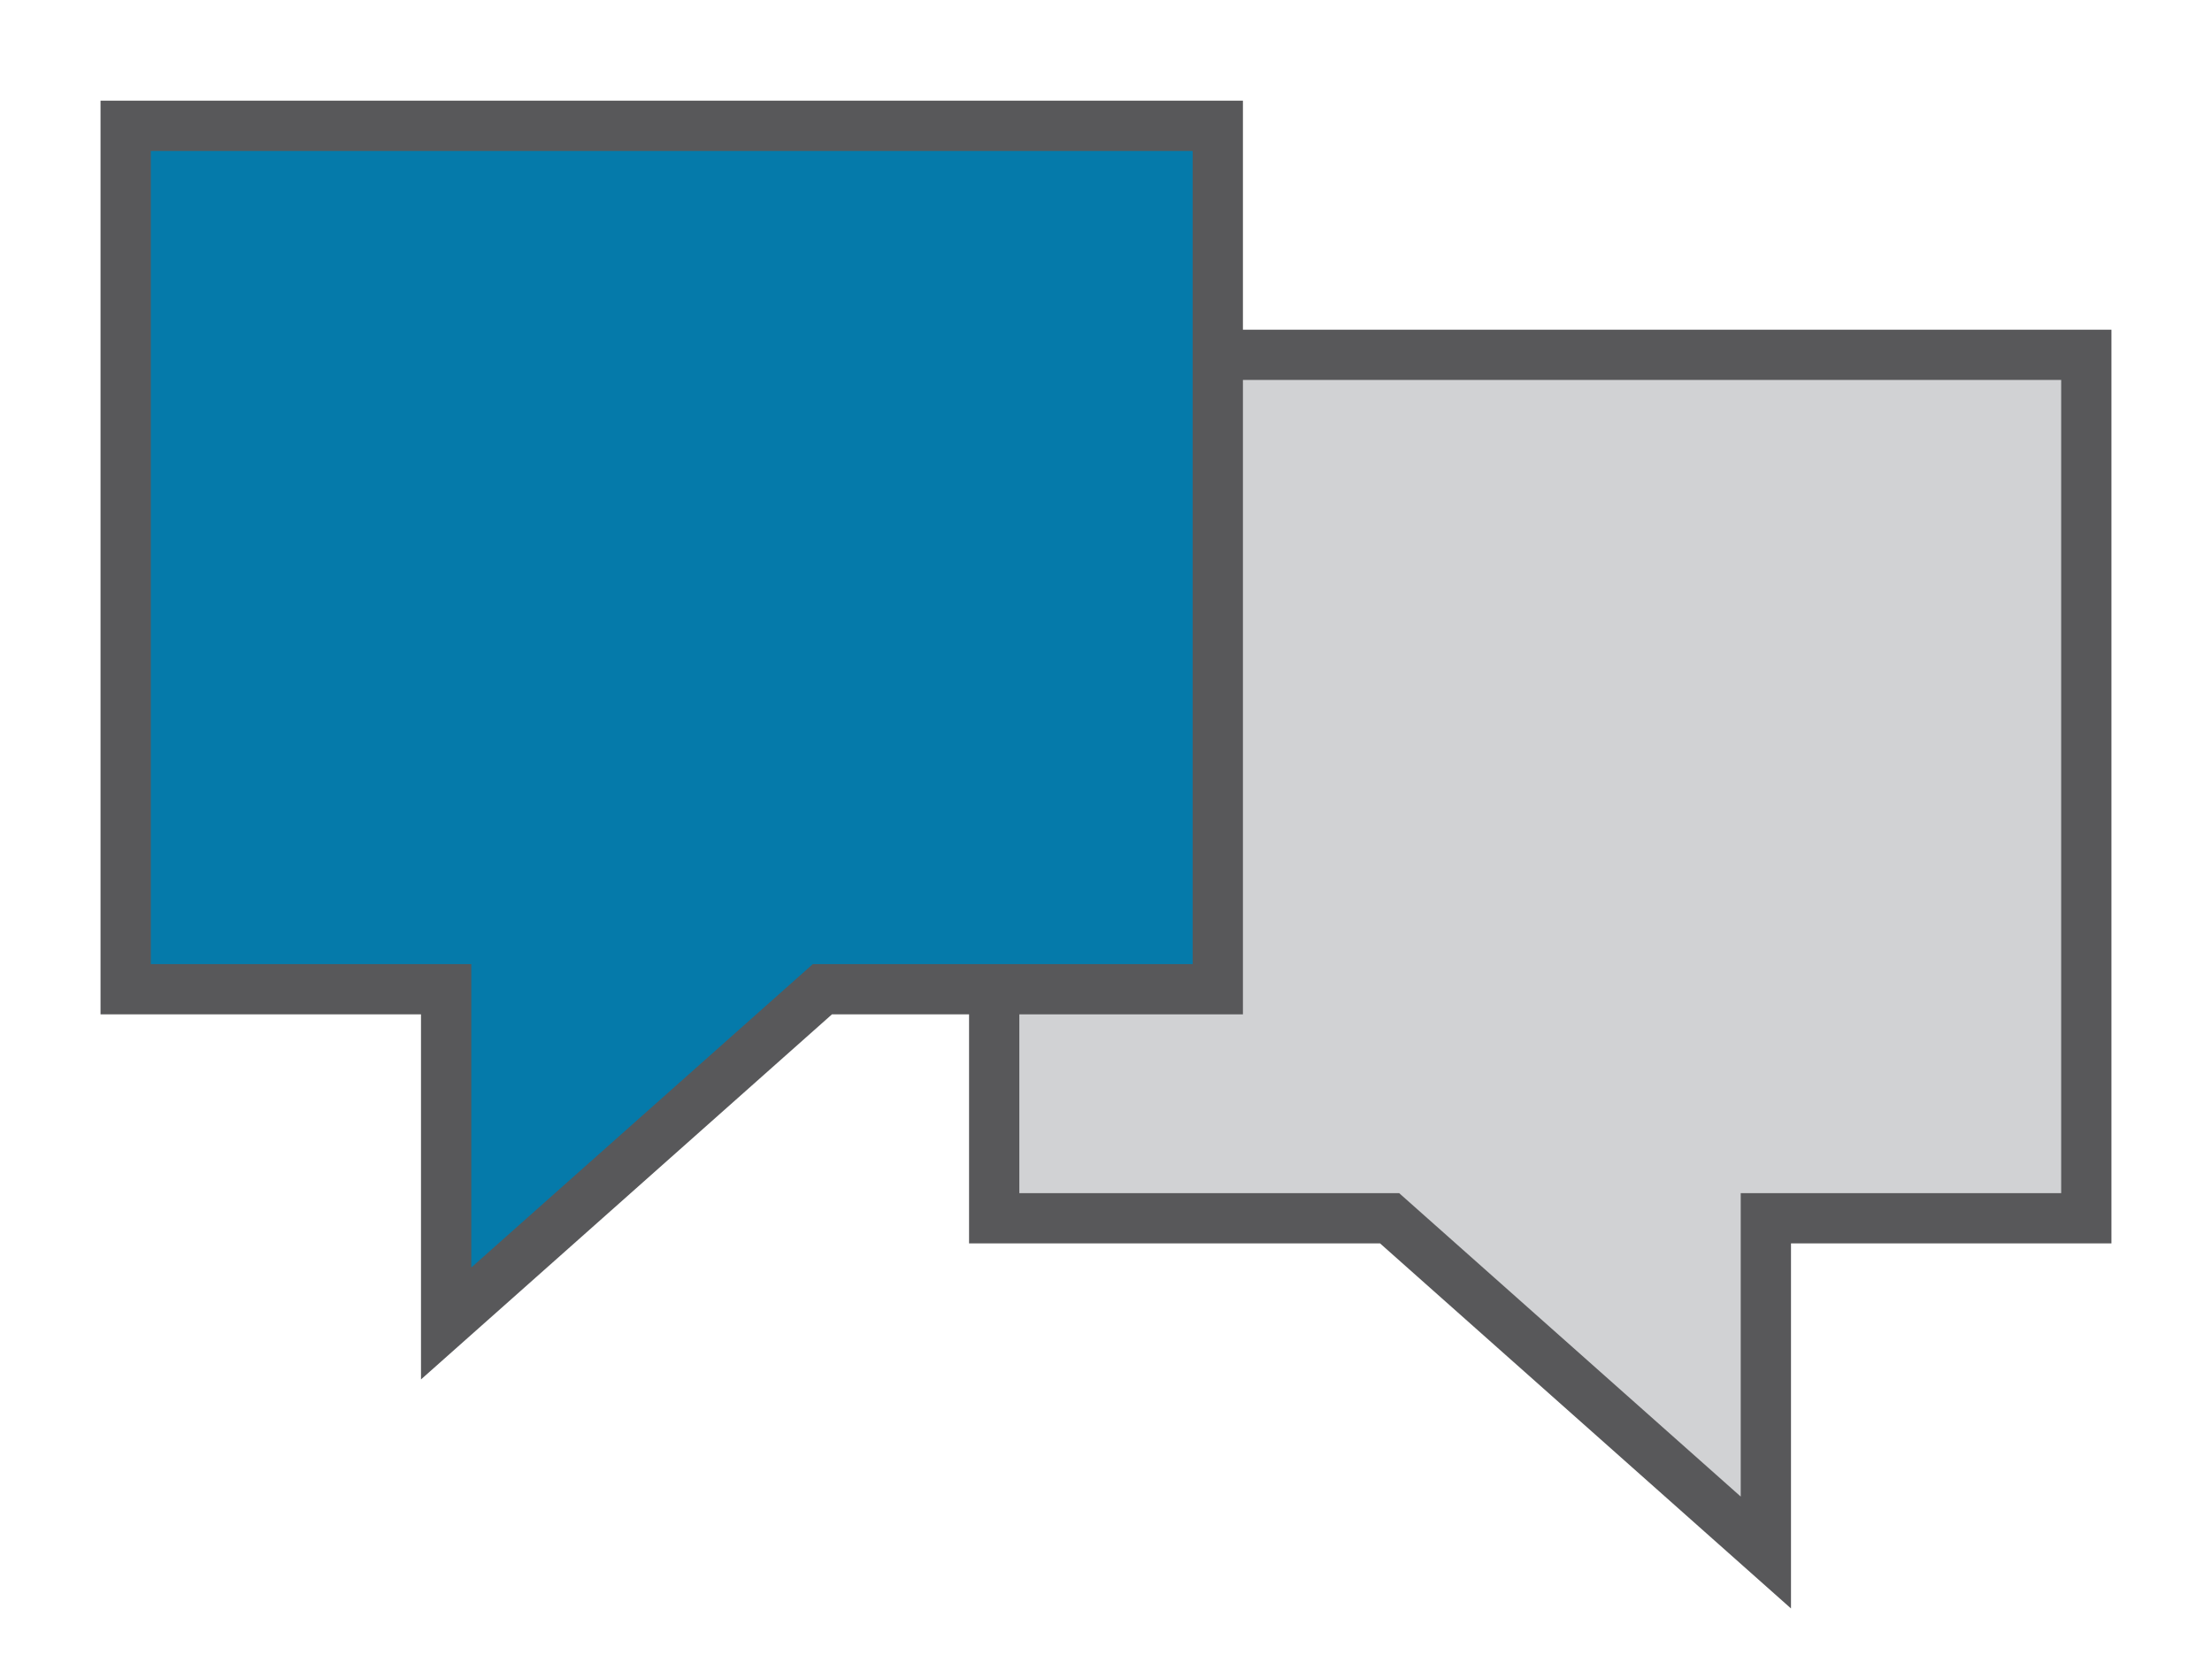 <?xml version="1.0" encoding="UTF-8"?> <svg xmlns="http://www.w3.org/2000/svg" fill="none" viewBox="-8 -7.53 176 133.58"><path d="m103.132 89.933 29.37 26.098v-24.603-2h2 23.498v-68.717h-86.896v68.717h30.699.76z" fill="#c9252b"></path><path d="m103.132 89.933 29.37 26.098v-24.603-2h2 23.498v-68.717h-86.896v68.717h30.699.76z" fill="#d1d2d4"></path><g stroke="#58585a" stroke-width="4"><path d="m103.132 89.933 29.37 26.098v-24.603-2h2 23.498v-68.717h-86.896v68.717h30.699.76z"></path><path d="m56.868 71.705-29.371 26.098v-24.603-2h-2-23.498v-68.717h86.896v68.717h-30.699-.76z" fill="#057aaa"></path></g></svg> 